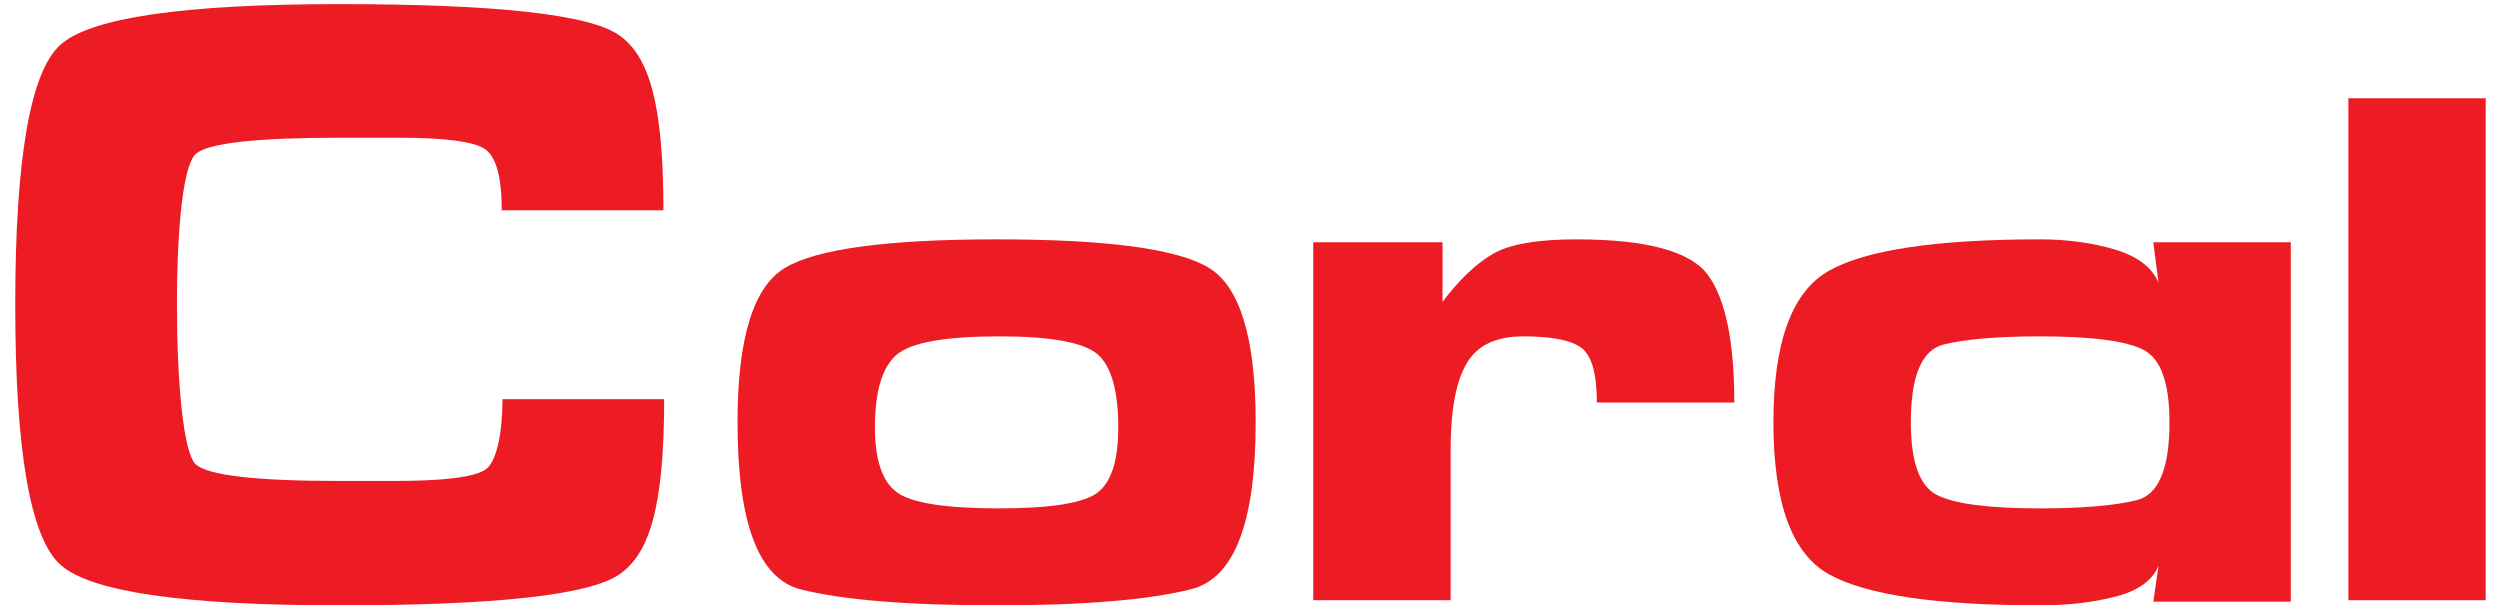<?xml version="1.0" encoding="utf-8"?>
<!-- Generator: Adobe Illustrator 16.0.0, SVG Export Plug-In . SVG Version: 6.00 Build 0)  -->
<!DOCTYPE svg PUBLIC "-//W3C//DTD SVG 1.1//EN" "http://www.w3.org/Graphics/SVG/1.1/DTD/svg11.dtd">
<svg version="1.1" id="Layer_1" xmlns="http://www.w3.org/2000/svg" xmlns:xlink="http://www.w3.org/1999/xlink" x="0px" y="0px"
	 width="318px" height="77px" viewBox="0 0 318 77" enable-background="new 0 0 318 77" xml:space="preserve">
<g>
	<path fill="#ED1C24" d="M43.164,0.523c19.877,0,31.717,1.301,35.517,3.904c3.802,2.601,5.706,8.479,5.706,22.32H63.82
		c0-4.244-0.722-6.844-2.151-7.801c-1.437-0.944-5.078-1.428-10.935-1.428h-7.569c-10.534,0-16.608,0.676-18.232,2.032
		c-1.617,1.361-2.425,9.321-2.425,19.216c0,9.811,0.809,18.941,2.425,20.327c1.625,1.394,7.698,2.084,18.232,2.084h7.013
		c6.222,0,10.081-0.475,11.542-1.427c1.463-0.946,2.196-4.721,2.196-8.973h20.567c0,13.844-1.915,19.715-5.75,22.318
		C74.895,75.697,63.042,77,43.164,77c-19.824,0-31.643-1.72-35.479-5.164C3.854,68.392,1.94,57.367,1.94,38.767
		c0-18.612,1.914-29.626,5.745-33.071C11.521,2.25,23.34,0.523,43.164,0.523z"/>
	<path fill="#ED1C24" d="M126.806,30.446c13.968,0,22.94,1.198,26.926,3.599c3.994,2.399,5.989,8.956,5.989,19.674
		c0,12.783-2.736,19.852-8.184,21.222C146.088,76.313,137.839,77,126.806,77c-11.21,0-19.521-0.667-24.905-2.017
		c-5.393-1.335-8.088-8.421-8.088-21.264c0-10.719,2.024-17.275,6.081-19.674C103.943,31.645,112.917,30.446,126.806,30.446z
		 M111.292,54.375c0,4.117,0.927,6.856,2.764,8.225c1.833,1.378,6.18,2.066,13.032,2.066c6.608,0,10.785-0.677,12.537-2.016
		c1.737-1.344,2.617-4.095,2.617-8.275c0-4.67-0.88-7.775-2.617-9.298c-1.751-1.522-5.928-2.292-12.537-2.292
		c-6.852,0-11.199,0.777-13.032,2.334C112.219,46.685,111.292,49.765,111.292,54.375z"/>
	<path fill="#ED1C24" d="M200.512,30.446c8.963,0,14.561,1.522,16.771,4.577c2.213,3.061,3.32,8.444,3.32,16.178h-17.481
		c0-3.614-0.638-5.92-1.923-6.922c-1.283-0.995-3.776-1.494-7.468-1.494c-3.444,0-5.844,1.151-7.186,3.456
		c-1.348,2.308-2.026,5.956-2.026,10.94v19.165h-17.475v-45.53h16.445v7.575c2.118-2.806,4.244-4.831,6.36-6.074
		C191.97,31.069,195.526,30.446,200.512,30.446z"/>
	<path fill="#ED1C24" d="M274.563,71.956c-0.756,1.863-2.561,3.174-5.426,3.92c-2.866,0.752-6.073,1.124-9.628,1.124
		c-13.147,0-22.092-1.309-26.829-3.93c-4.738-2.616-7.102-9.065-7.102-19.351c0-10.218,2.363-16.651,7.102-19.3
		c4.737-2.647,13.682-3.974,26.829-3.974c3.431,0,6.593,0.43,9.49,1.288c2.894,0.865,4.749,2.277,5.563,4.233l-0.663-5.15h17.49
		v45.717h-17.49L274.563,71.956z M243.058,53.72c0,4.99,1.09,8.055,3.267,9.21c2.186,1.156,6.575,1.736,13.185,1.736
		c5.348,0,9.439-0.351,12.247-1.035c2.807-0.683,4.201-3.993,4.201-9.911c0-4.984-1.088-8.053-3.267-9.203
		c-2.186-1.149-6.573-1.731-13.182-1.731c-5.359,0-9.434,0.342-12.25,1.025C244.452,44.507,243.058,47.799,243.058,53.72z"/>
	<path fill="#ED1C24" d="M298.713,12.499h17.469v63.848h-17.469V12.499z"/>
</g>
</svg>
